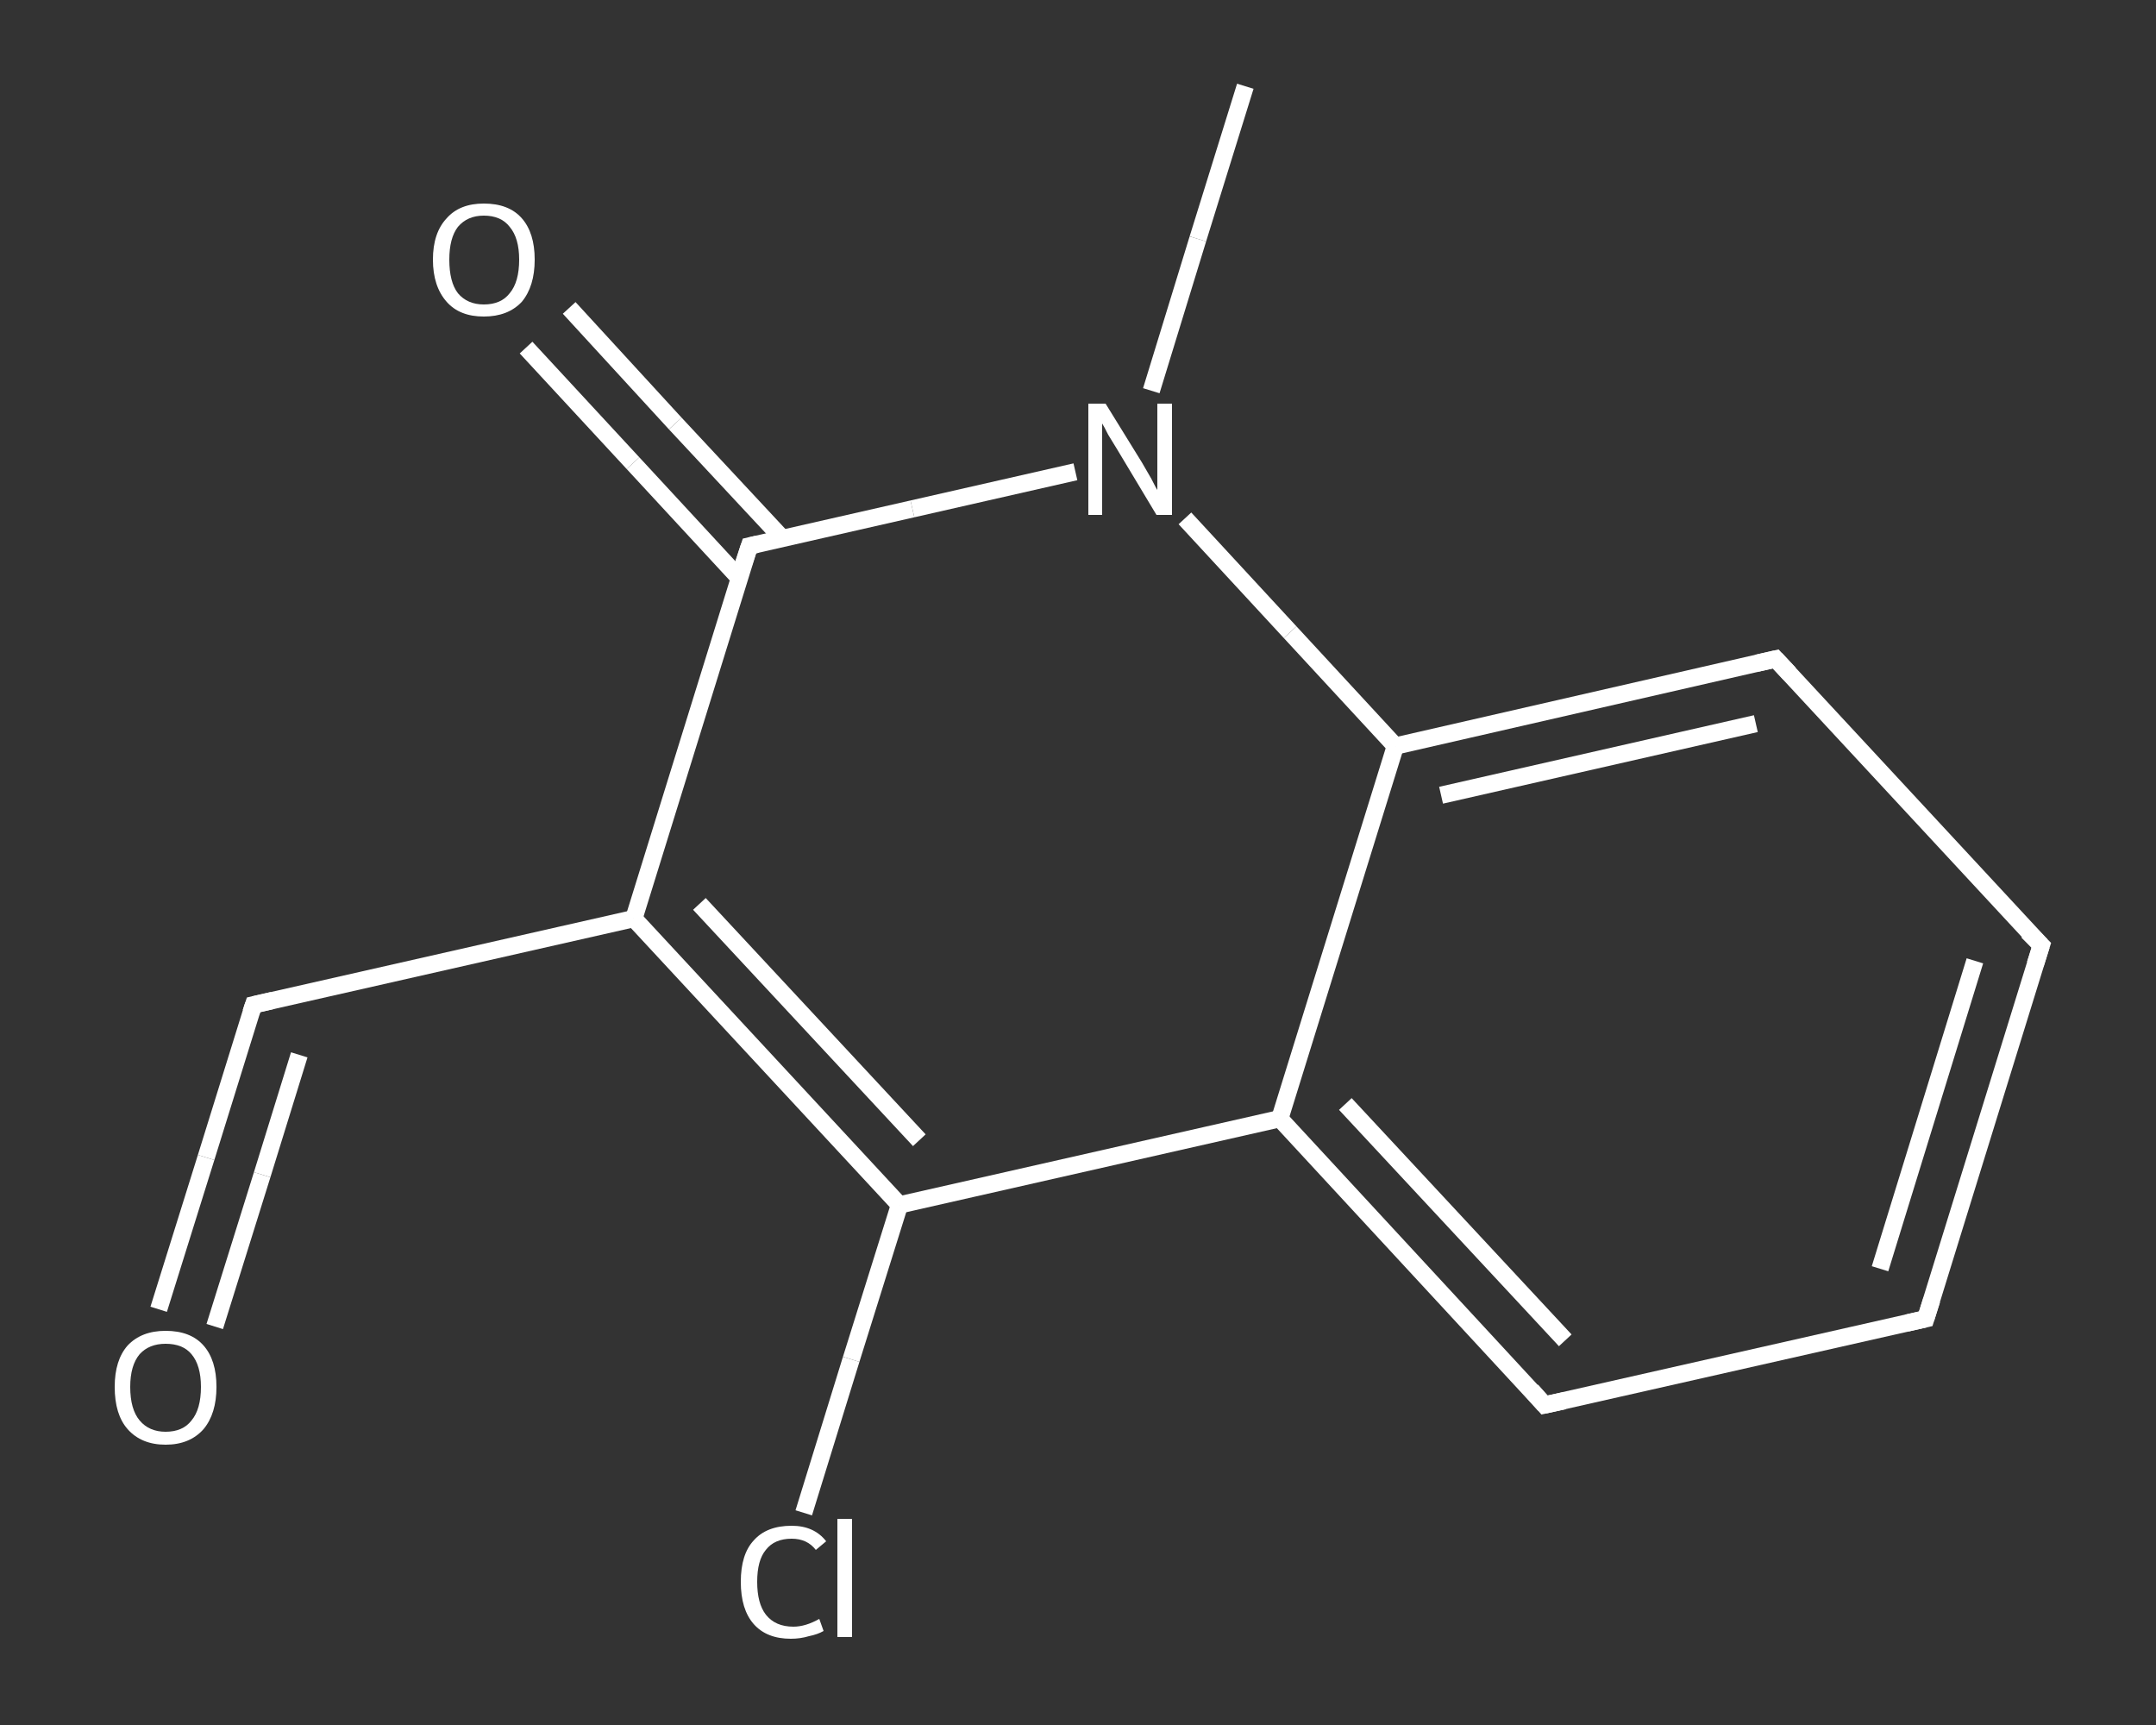 <?xml version='1.0' encoding='iso-8859-1'?>
<svg version='1.1' baseProfile='full'
              xmlns='http://www.w3.org/2000/svg'
                      xmlns:rdkit='http://www.rdkit.org/xml'
                      xmlns:xlink='http://www.w3.org/1999/xlink'
                  xml:space='preserve'
width='250px' height='200px' viewBox='0 0 250 200'>
<rect x="0" y="0" width="250" height="200" fill="#333333" stroke="none"/>
<!-- END OF HEADER -->
<rect style='opacity:1.0;fill:transparent;stroke:none' width='250.0' height='200.0' x='0.0' y='0.0'> </rect>
<path class='bond-0 atom-0 atom-1' d='M 144.4,10.0 L 138.9,27.7' style='fill:none;fill-rule:evenodd;stroke:#FFFFFF;stroke-width:2.0px;stroke-linecap:butt;stroke-linejoin:miter;stroke-opacity:1' />
<path class='bond-0 atom-0 atom-1' d='M 138.9,27.7 L 133.5,45.3' style='fill:none;fill-rule:evenodd;stroke:#FFFFFF;stroke-width:2.0px;stroke-linecap:butt;stroke-linejoin:miter;stroke-opacity:1' />
<path class='bond-1 atom-1 atom-2' d='M 124.7,54.7 L 105.8,59.0' style='fill:none;fill-rule:evenodd;stroke:#FFFFFF;stroke-width:2.0px;stroke-linecap:butt;stroke-linejoin:miter;stroke-opacity:1' />
<path class='bond-1 atom-1 atom-2' d='M 105.8,59.0 L 86.9,63.3' style='fill:none;fill-rule:evenodd;stroke:#FFFFFF;stroke-width:2.0px;stroke-linecap:butt;stroke-linejoin:miter;stroke-opacity:1' />
<path class='bond-2 atom-2 atom-3' d='M 90.7,62.4 L 78.3,49.1' style='fill:none;fill-rule:evenodd;stroke:#FFFFFF;stroke-width:2.0px;stroke-linecap:butt;stroke-linejoin:miter;stroke-opacity:1' />
<path class='bond-2 atom-2 atom-3' d='M 78.3,49.1 L 66.0,35.7' style='fill:none;fill-rule:evenodd;stroke:#FFFFFF;stroke-width:2.0px;stroke-linecap:butt;stroke-linejoin:miter;stroke-opacity:1' />
<path class='bond-2 atom-2 atom-3' d='M 85.7,67.0 L 73.4,53.7' style='fill:none;fill-rule:evenodd;stroke:#FFFFFF;stroke-width:2.0px;stroke-linecap:butt;stroke-linejoin:miter;stroke-opacity:1' />
<path class='bond-2 atom-2 atom-3' d='M 73.4,53.7 L 61.0,40.3' style='fill:none;fill-rule:evenodd;stroke:#FFFFFF;stroke-width:2.0px;stroke-linecap:butt;stroke-linejoin:miter;stroke-opacity:1' />
<path class='bond-3 atom-2 atom-4' d='M 86.9,63.3 L 73.5,106.5' style='fill:none;fill-rule:evenodd;stroke:#FFFFFF;stroke-width:2.0px;stroke-linecap:butt;stroke-linejoin:miter;stroke-opacity:1' />
<path class='bond-4 atom-4 atom-5' d='M 73.5,106.5 L 29.4,116.5' style='fill:none;fill-rule:evenodd;stroke:#FFFFFF;stroke-width:2.0px;stroke-linecap:butt;stroke-linejoin:miter;stroke-opacity:1' />
<path class='bond-5 atom-5 atom-6' d='M 29.4,116.5 L 23.9,134.2' style='fill:none;fill-rule:evenodd;stroke:#FFFFFF;stroke-width:2.0px;stroke-linecap:butt;stroke-linejoin:miter;stroke-opacity:1' />
<path class='bond-5 atom-5 atom-6' d='M 23.9,134.2 L 18.4,151.8' style='fill:none;fill-rule:evenodd;stroke:#FFFFFF;stroke-width:2.0px;stroke-linecap:butt;stroke-linejoin:miter;stroke-opacity:1' />
<path class='bond-5 atom-5 atom-6' d='M 34.7,122.3 L 30.4,136.2' style='fill:none;fill-rule:evenodd;stroke:#FFFFFF;stroke-width:2.0px;stroke-linecap:butt;stroke-linejoin:miter;stroke-opacity:1' />
<path class='bond-5 atom-5 atom-6' d='M 30.4,136.2 L 24.9,153.8' style='fill:none;fill-rule:evenodd;stroke:#FFFFFF;stroke-width:2.0px;stroke-linecap:butt;stroke-linejoin:miter;stroke-opacity:1' />
<path class='bond-6 atom-4 atom-7' d='M 73.5,106.5 L 104.3,139.7' style='fill:none;fill-rule:evenodd;stroke:#FFFFFF;stroke-width:2.0px;stroke-linecap:butt;stroke-linejoin:miter;stroke-opacity:1' />
<path class='bond-6 atom-4 atom-7' d='M 81.1,104.8 L 106.6,132.2' style='fill:none;fill-rule:evenodd;stroke:#FFFFFF;stroke-width:2.0px;stroke-linecap:butt;stroke-linejoin:miter;stroke-opacity:1' />
<path class='bond-7 atom-7 atom-8' d='M 104.3,139.7 L 98.7,157.6' style='fill:none;fill-rule:evenodd;stroke:#FFFFFF;stroke-width:2.0px;stroke-linecap:butt;stroke-linejoin:miter;stroke-opacity:1' />
<path class='bond-7 atom-7 atom-8' d='M 98.7,157.6 L 93.2,175.4' style='fill:none;fill-rule:evenodd;stroke:#FFFFFF;stroke-width:2.0px;stroke-linecap:butt;stroke-linejoin:miter;stroke-opacity:1' />
<path class='bond-8 atom-7 atom-9' d='M 104.3,139.7 L 148.4,129.7' style='fill:none;fill-rule:evenodd;stroke:#FFFFFF;stroke-width:2.0px;stroke-linecap:butt;stroke-linejoin:miter;stroke-opacity:1' />
<path class='bond-9 atom-9 atom-10' d='M 148.4,129.7 L 179.1,162.9' style='fill:none;fill-rule:evenodd;stroke:#FFFFFF;stroke-width:2.0px;stroke-linecap:butt;stroke-linejoin:miter;stroke-opacity:1' />
<path class='bond-9 atom-9 atom-10' d='M 156.0,128.0 L 181.5,155.4' style='fill:none;fill-rule:evenodd;stroke:#FFFFFF;stroke-width:2.0px;stroke-linecap:butt;stroke-linejoin:miter;stroke-opacity:1' />
<path class='bond-10 atom-10 atom-11' d='M 179.1,162.9 L 223.3,152.9' style='fill:none;fill-rule:evenodd;stroke:#FFFFFF;stroke-width:2.0px;stroke-linecap:butt;stroke-linejoin:miter;stroke-opacity:1' />
<path class='bond-11 atom-11 atom-12' d='M 223.3,152.9 L 236.7,109.6' style='fill:none;fill-rule:evenodd;stroke:#FFFFFF;stroke-width:2.0px;stroke-linecap:butt;stroke-linejoin:miter;stroke-opacity:1' />
<path class='bond-11 atom-11 atom-12' d='M 218.0,147.1 L 229.0,111.4' style='fill:none;fill-rule:evenodd;stroke:#FFFFFF;stroke-width:2.0px;stroke-linecap:butt;stroke-linejoin:miter;stroke-opacity:1' />
<path class='bond-12 atom-12 atom-13' d='M 236.7,109.6 L 205.9,76.4' style='fill:none;fill-rule:evenodd;stroke:#FFFFFF;stroke-width:2.0px;stroke-linecap:butt;stroke-linejoin:miter;stroke-opacity:1' />
<path class='bond-13 atom-13 atom-14' d='M 205.9,76.4 L 161.8,86.5' style='fill:none;fill-rule:evenodd;stroke:#FFFFFF;stroke-width:2.0px;stroke-linecap:butt;stroke-linejoin:miter;stroke-opacity:1' />
<path class='bond-13 atom-13 atom-14' d='M 203.6,83.9 L 167.1,92.2' style='fill:none;fill-rule:evenodd;stroke:#FFFFFF;stroke-width:2.0px;stroke-linecap:butt;stroke-linejoin:miter;stroke-opacity:1' />
<path class='bond-14 atom-14 atom-1' d='M 161.8,86.5 L 149.6,73.3' style='fill:none;fill-rule:evenodd;stroke:#FFFFFF;stroke-width:2.0px;stroke-linecap:butt;stroke-linejoin:miter;stroke-opacity:1' />
<path class='bond-14 atom-14 atom-1' d='M 149.6,73.3 L 137.4,60.1' style='fill:none;fill-rule:evenodd;stroke:#FFFFFF;stroke-width:2.0px;stroke-linecap:butt;stroke-linejoin:miter;stroke-opacity:1' />
<path class='bond-15 atom-14 atom-9' d='M 161.8,86.5 L 148.4,129.7' style='fill:none;fill-rule:evenodd;stroke:#FFFFFF;stroke-width:2.0px;stroke-linecap:butt;stroke-linejoin:miter;stroke-opacity:1' />
<path d='M 87.8,63.1 L 86.9,63.3 L 86.2,65.4' style='fill:none;stroke:#FFFFFF;stroke-width:2.0px;stroke-linecap:butt;stroke-linejoin:miter;stroke-opacity:1;' />
<path d='M 31.6,116.0 L 29.4,116.5 L 29.1,117.4' style='fill:none;stroke:#FFFFFF;stroke-width:2.0px;stroke-linecap:butt;stroke-linejoin:miter;stroke-opacity:1;' />
<path d='M 177.6,161.2 L 179.1,162.9 L 181.4,162.4' style='fill:none;stroke:#FFFFFF;stroke-width:2.0px;stroke-linecap:butt;stroke-linejoin:miter;stroke-opacity:1;' />
<path d='M 221.1,153.4 L 223.3,152.9 L 224.0,150.7' style='fill:none;stroke:#FFFFFF;stroke-width:2.0px;stroke-linecap:butt;stroke-linejoin:miter;stroke-opacity:1;' />
<path d='M 236.0,111.8 L 236.7,109.6 L 235.1,108.0' style='fill:none;stroke:#FFFFFF;stroke-width:2.0px;stroke-linecap:butt;stroke-linejoin:miter;stroke-opacity:1;' />
<path d='M 207.5,78.1 L 205.9,76.4 L 203.7,76.9' style='fill:none;stroke:#FFFFFF;stroke-width:2.0px;stroke-linecap:butt;stroke-linejoin:miter;stroke-opacity:1;' />
<path class='atom-1' d='M 128.2 46.8
L 132.4 53.6
Q 132.8 54.3, 133.5 55.5
Q 134.1 56.7, 134.2 56.8
L 134.2 46.8
L 135.9 46.8
L 135.9 59.7
L 134.1 59.7
L 129.6 52.2
Q 129.1 51.4, 128.5 50.4
Q 128.0 49.4, 127.8 49.1
L 127.8 59.7
L 126.2 59.7
L 126.2 46.8
L 128.2 46.8
' fill='#FFFFFF'/>
<path class='atom-3' d='M 50.2 30.1
Q 50.2 27.0, 51.8 25.3
Q 53.3 23.6, 56.1 23.6
Q 59.0 23.6, 60.5 25.3
Q 62.0 27.0, 62.0 30.1
Q 62.0 33.2, 60.5 35.0
Q 58.9 36.7, 56.1 36.7
Q 53.3 36.7, 51.8 35.0
Q 50.2 33.2, 50.2 30.1
M 56.1 35.3
Q 58.1 35.3, 59.1 34.0
Q 60.2 32.7, 60.2 30.1
Q 60.2 27.6, 59.1 26.3
Q 58.1 25.0, 56.1 25.0
Q 54.2 25.0, 53.1 26.3
Q 52.1 27.6, 52.1 30.1
Q 52.1 32.7, 53.1 34.0
Q 54.2 35.3, 56.1 35.3
' fill='#FFFFFF'/>
<path class='atom-6' d='M 13.3 160.8
Q 13.3 157.7, 14.8 156.0
Q 16.4 154.3, 19.2 154.3
Q 22.1 154.3, 23.6 156.0
Q 25.1 157.7, 25.1 160.8
Q 25.1 163.9, 23.6 165.7
Q 22.0 167.5, 19.2 167.5
Q 16.4 167.5, 14.8 165.7
Q 13.3 164.0, 13.3 160.8
M 19.2 166.0
Q 21.2 166.0, 22.2 164.7
Q 23.3 163.4, 23.3 160.8
Q 23.3 158.3, 22.2 157.0
Q 21.2 155.8, 19.2 155.8
Q 17.3 155.8, 16.2 157.0
Q 15.1 158.3, 15.1 160.8
Q 15.1 163.4, 16.2 164.7
Q 17.3 166.0, 19.2 166.0
' fill='#FFFFFF'/>
<path class='atom-8' d='M 85.9 183.4
Q 85.9 180.2, 87.4 178.6
Q 88.9 176.9, 91.8 176.9
Q 94.4 176.9, 95.8 178.7
L 94.6 179.7
Q 93.6 178.4, 91.8 178.4
Q 89.8 178.4, 88.8 179.7
Q 87.8 180.9, 87.8 183.4
Q 87.8 185.9, 88.8 187.2
Q 89.9 188.6, 92.0 188.6
Q 93.4 188.6, 95.0 187.7
L 95.5 189.1
Q 94.8 189.5, 93.8 189.7
Q 92.8 190.0, 91.7 190.0
Q 88.9 190.0, 87.4 188.3
Q 85.9 186.6, 85.9 183.4
' fill='#FFFFFF'/>
<path class='atom-8' d='M 97.1 176.1
L 98.8 176.1
L 98.8 189.8
L 97.1 189.8
L 97.1 176.1
' fill='#FFFFFF'/>
</svg>

